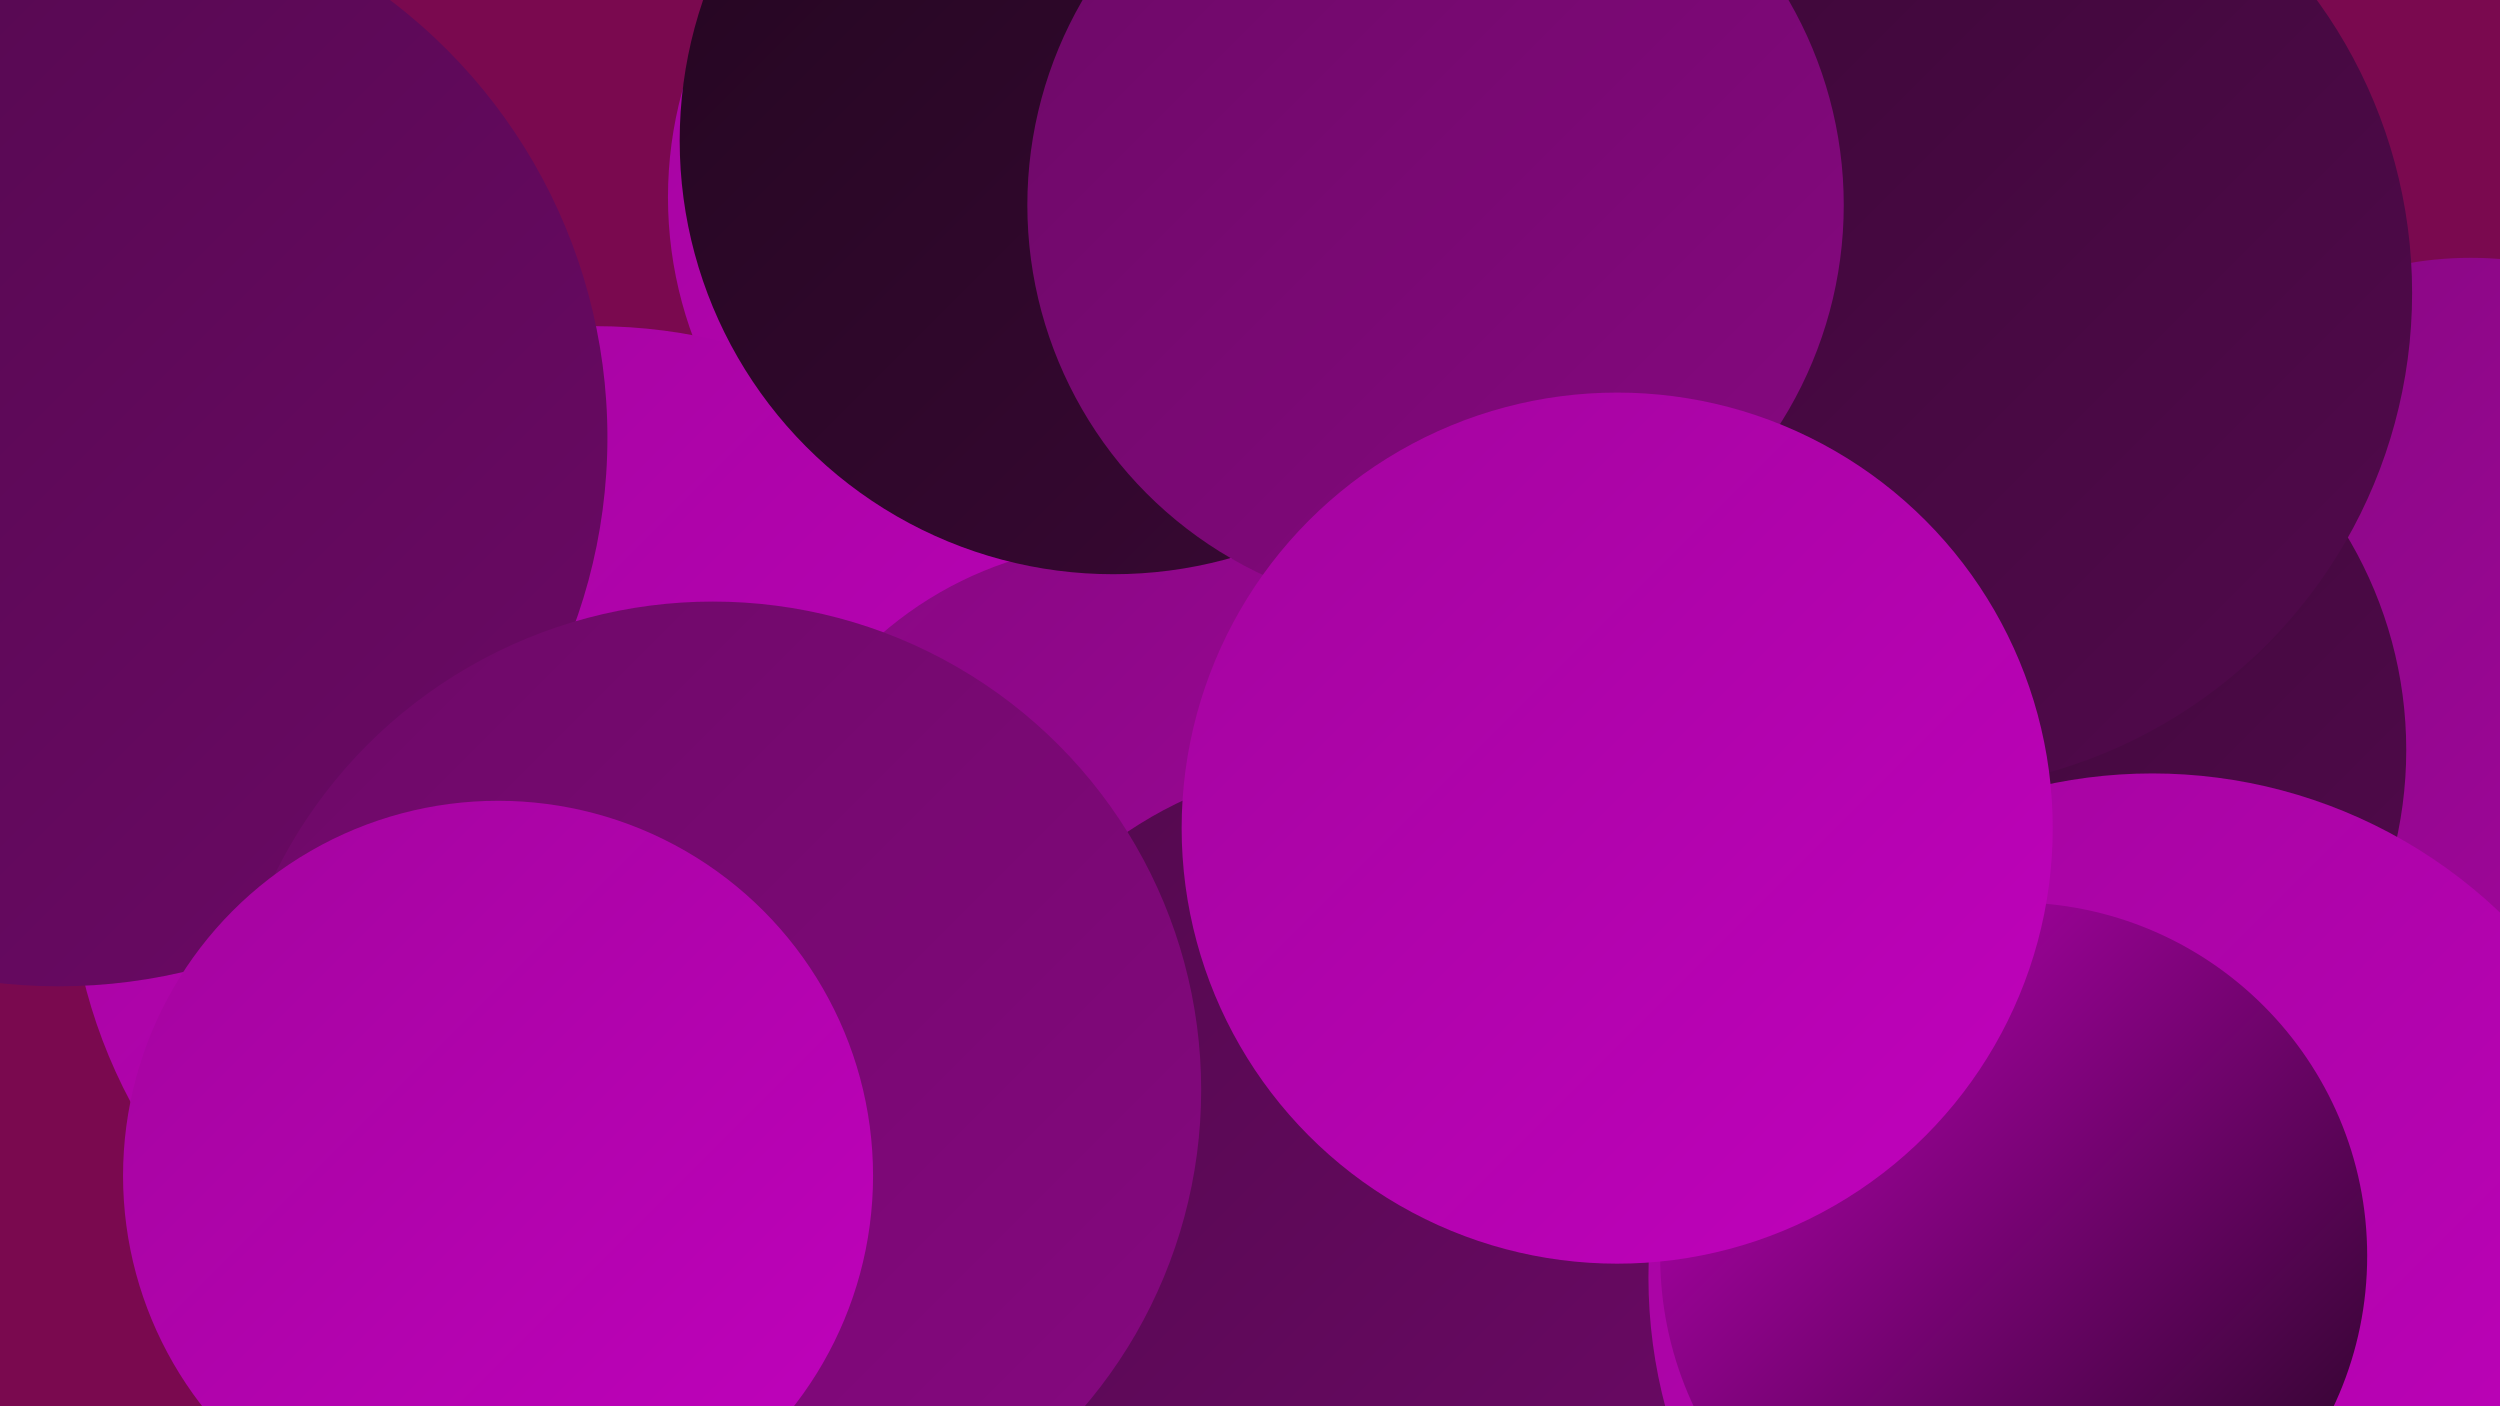 <?xml version="1.0" encoding="UTF-8"?><svg width="1280" height="720" xmlns="http://www.w3.org/2000/svg"><defs><linearGradient id="grad0" x1="0%" y1="0%" x2="100%" y2="100%"><stop offset="0%" style="stop-color:#230620;stop-opacity:1" /><stop offset="100%" style="stop-color:#3a0835;stop-opacity:1" /></linearGradient><linearGradient id="grad1" x1="0%" y1="0%" x2="100%" y2="100%"><stop offset="0%" style="stop-color:#3a0835;stop-opacity:1" /><stop offset="100%" style="stop-color:#52094d;stop-opacity:1" /></linearGradient><linearGradient id="grad2" x1="0%" y1="0%" x2="100%" y2="100%"><stop offset="0%" style="stop-color:#52094d;stop-opacity:1" /><stop offset="100%" style="stop-color:#6c0966;stop-opacity:1" /></linearGradient><linearGradient id="grad3" x1="0%" y1="0%" x2="100%" y2="100%"><stop offset="0%" style="stop-color:#6c0966;stop-opacity:1" /><stop offset="100%" style="stop-color:#870881;stop-opacity:1" /></linearGradient><linearGradient id="grad4" x1="0%" y1="0%" x2="100%" y2="100%"><stop offset="0%" style="stop-color:#870881;stop-opacity:1" /><stop offset="100%" style="stop-color:#a3059e;stop-opacity:1" /></linearGradient><linearGradient id="grad5" x1="0%" y1="0%" x2="100%" y2="100%"><stop offset="0%" style="stop-color:#a3059e;stop-opacity:1" /><stop offset="100%" style="stop-color:#c101bd;stop-opacity:1" /></linearGradient><linearGradient id="grad6" x1="0%" y1="0%" x2="100%" y2="100%"><stop offset="0%" style="stop-color:#c101bd;stop-opacity:1" /><stop offset="100%" style="stop-color:#230620;stop-opacity:1" /></linearGradient></defs><rect width="1280" height="720" fill="#7a094f" /><circle cx="750" cy="544" r="258" fill="url(#grad6)" /><circle cx="548" cy="101" r="206" fill="url(#grad5)" /><circle cx="1265" cy="314" r="182" fill="url(#grad4)" /><circle cx="423" cy="488" r="281" fill="url(#grad4)" /><circle cx="651" cy="523" r="190" fill="url(#grad0)" /><circle cx="305" cy="437" r="270" fill="url(#grad5)" /><circle cx="1019" cy="384" r="213" fill="url(#grad1)" /><circle cx="576" cy="468" r="190" fill="url(#grad4)" /><circle cx="862" cy="701" r="206" fill="url(#grad2)" /><circle cx="570" cy="72" r="222" fill="url(#grad0)" /><circle cx="488" cy="693" r="197" fill="url(#grad4)" /><circle cx="695" cy="601" r="211" fill="url(#grad2)" /><circle cx="980" cy="150" r="255" fill="url(#grad1)" /><circle cx="1102" cy="654" r="258" fill="url(#grad5)" /><circle cx="30" cy="224" r="281" fill="url(#grad2)" /><circle cx="365" cy="558" r="250" fill="url(#grad3)" /><circle cx="1031" cy="643" r="181" fill="url(#grad6)" /><circle cx="735" cy="105" r="209" fill="url(#grad3)" /><circle cx="828" cy="424" r="223" fill="url(#grad5)" /><circle cx="255" cy="602" r="192" fill="url(#grad5)" /></svg>